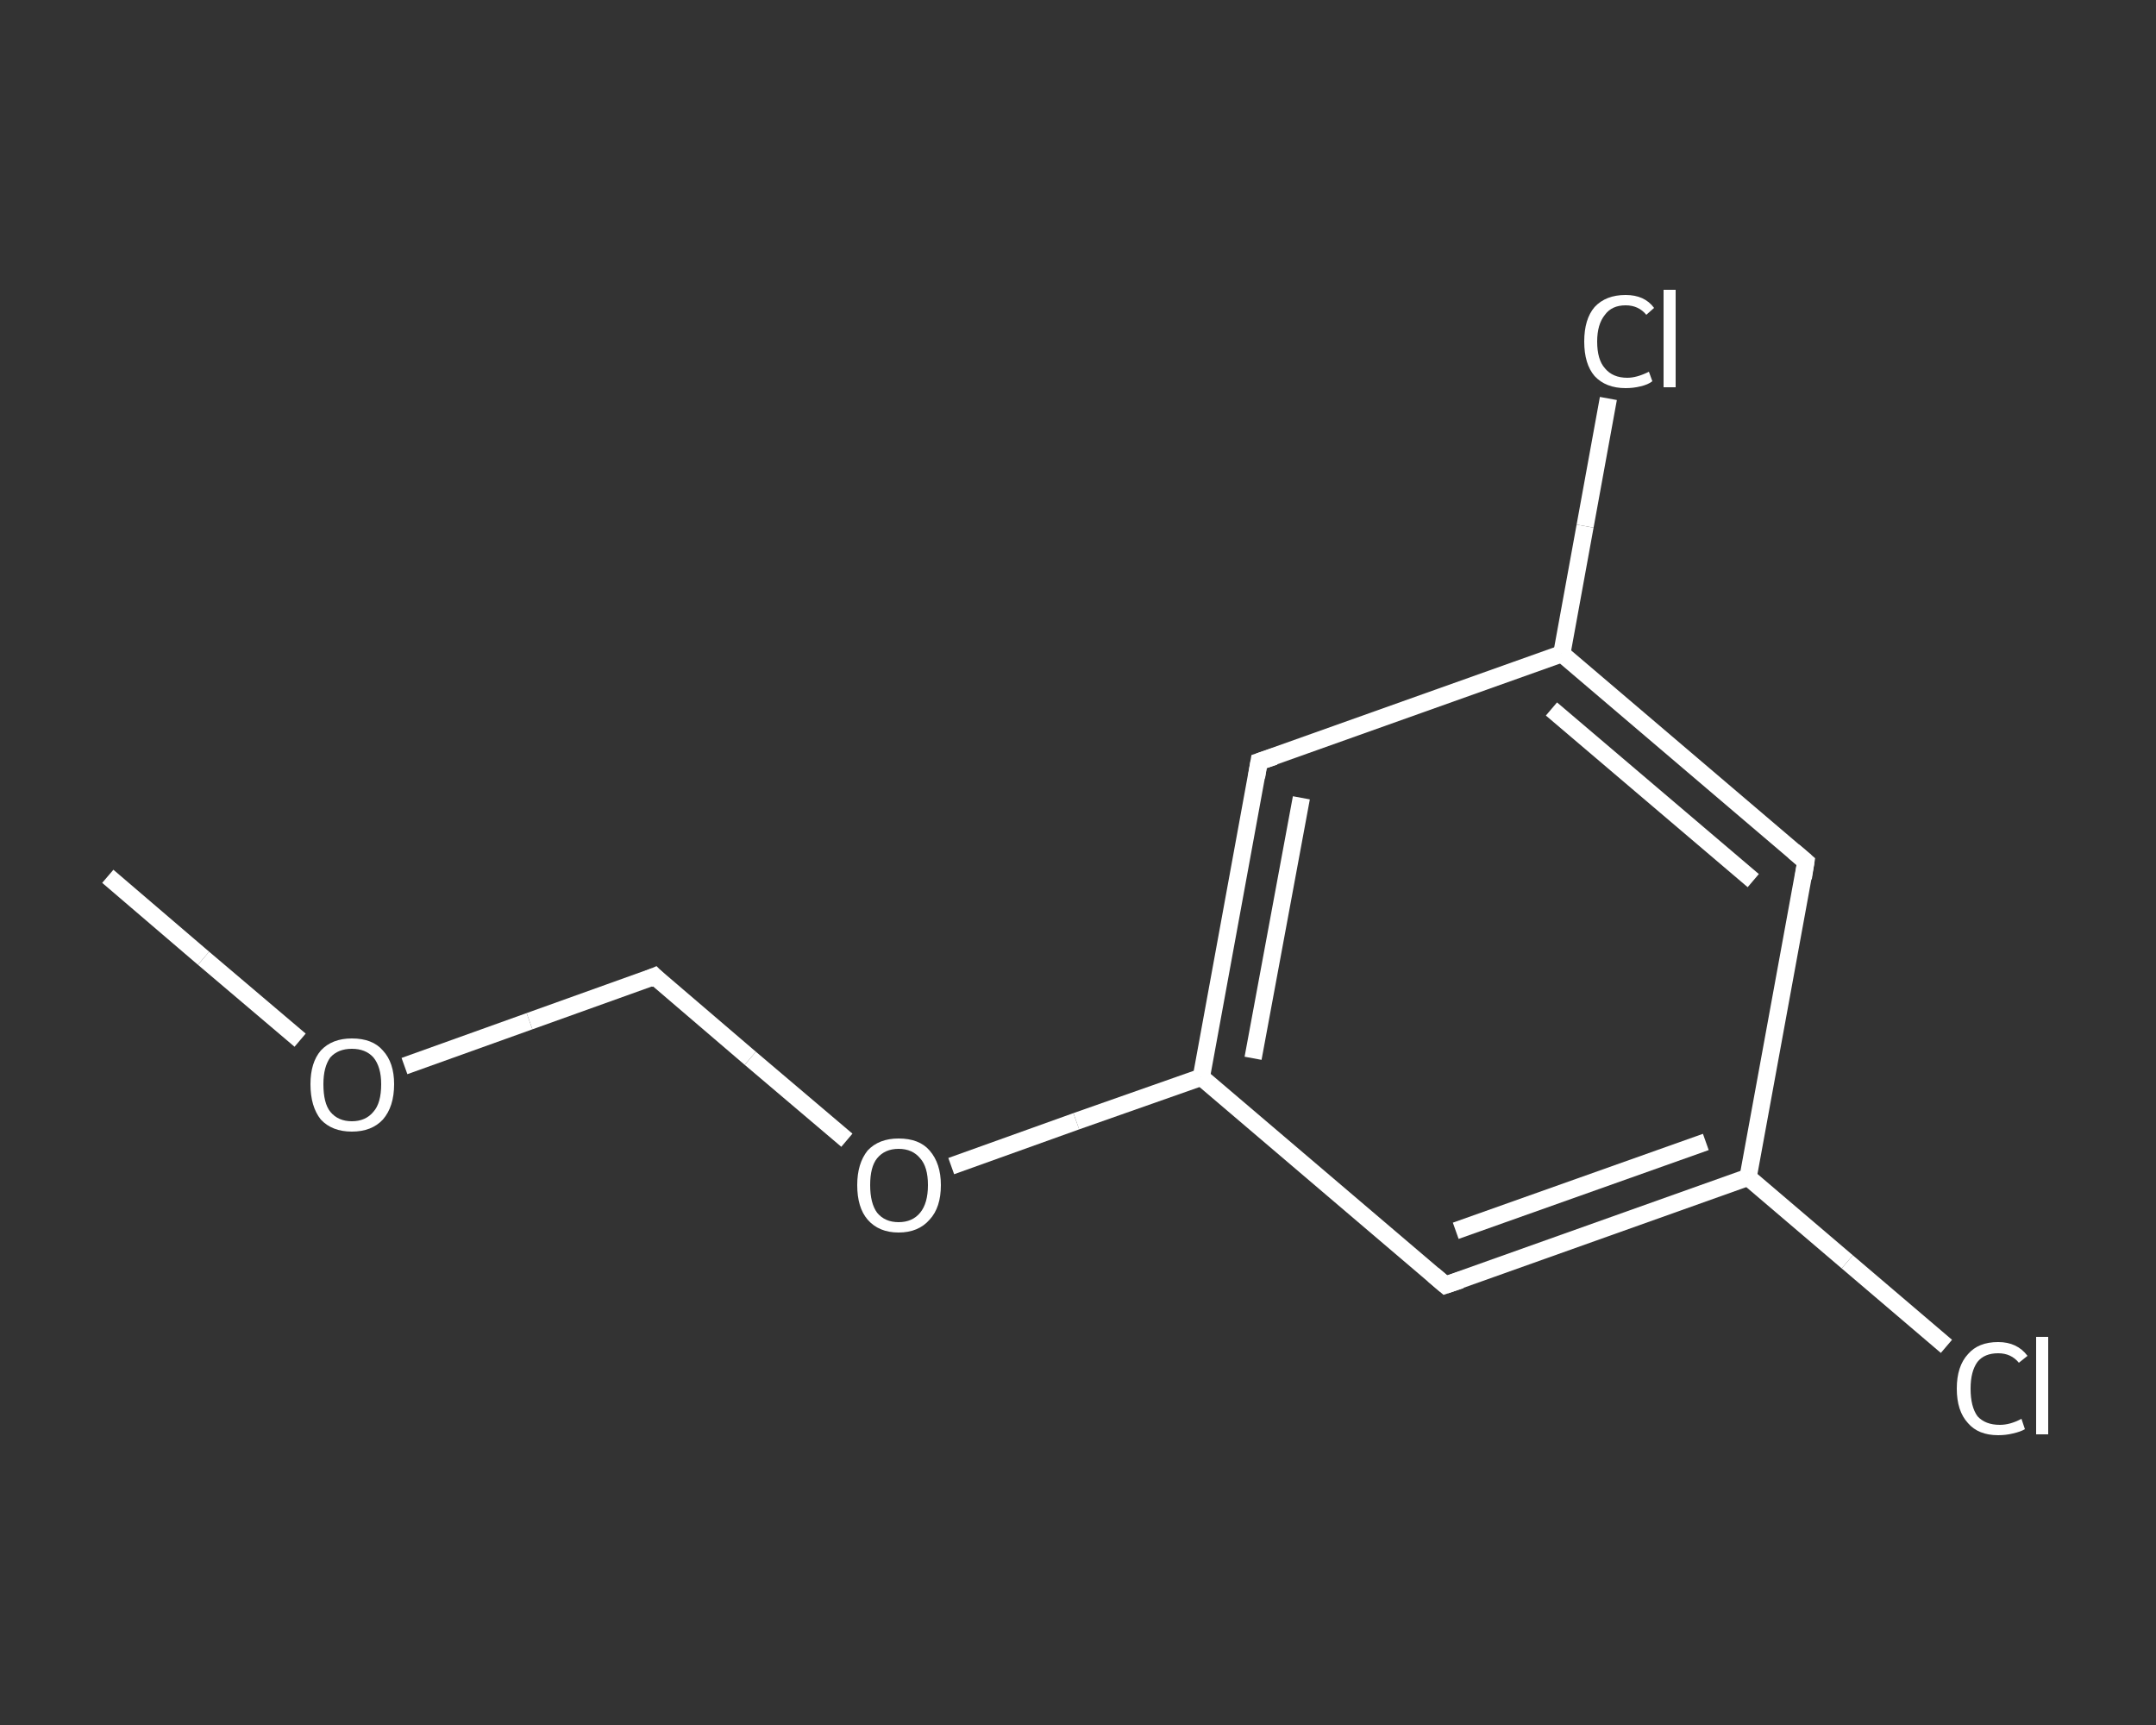 <?xml version='1.0' encoding='iso-8859-1'?>
<svg version='1.1' baseProfile='full'
              xmlns='http://www.w3.org/2000/svg'
                      xmlns:rdkit='http://www.rdkit.org/xml'
                      xmlns:xlink='http://www.w3.org/1999/xlink'
                  xml:space='preserve'
width='250px' height='200px' viewBox='0 0 250 200'>
<rect x="0" y="0" width="250" height="200" fill="#333333" stroke="none"/>
<!-- END OF HEADER -->
<rect style='opacity:1.0;fill:transparent;stroke:none' width='250.0' height='200.0' x='0.0' y='0.0'> </rect>
<path class='bond-0 atom-0 atom-1' d='M 12.5,101.6 L 23.6,111.1' style='fill:none;fill-rule:evenodd;stroke:#FFFFFF;stroke-width:2.0px;stroke-linecap:butt;stroke-linejoin:miter;stroke-opacity:1' />
<path class='bond-0 atom-0 atom-1' d='M 23.6,111.1 L 34.8,120.6' style='fill:none;fill-rule:evenodd;stroke:#FFFFFF;stroke-width:2.0px;stroke-linecap:butt;stroke-linejoin:miter;stroke-opacity:1' />
<path class='bond-1 atom-1 atom-2' d='M 46.9,123.6 L 61.4,118.4' style='fill:none;fill-rule:evenodd;stroke:#FFFFFF;stroke-width:2.0px;stroke-linecap:butt;stroke-linejoin:miter;stroke-opacity:1' />
<path class='bond-1 atom-1 atom-2' d='M 61.4,118.4 L 75.9,113.2' style='fill:none;fill-rule:evenodd;stroke:#FFFFFF;stroke-width:2.0px;stroke-linecap:butt;stroke-linejoin:miter;stroke-opacity:1' />
<path class='bond-2 atom-2 atom-3' d='M 75.9,113.2 L 87.0,122.7' style='fill:none;fill-rule:evenodd;stroke:#FFFFFF;stroke-width:2.0px;stroke-linecap:butt;stroke-linejoin:miter;stroke-opacity:1' />
<path class='bond-2 atom-2 atom-3' d='M 87.0,122.7 L 98.2,132.2' style='fill:none;fill-rule:evenodd;stroke:#FFFFFF;stroke-width:2.0px;stroke-linecap:butt;stroke-linejoin:miter;stroke-opacity:1' />
<path class='bond-3 atom-3 atom-4' d='M 110.3,135.2 L 124.8,130.0' style='fill:none;fill-rule:evenodd;stroke:#FFFFFF;stroke-width:2.0px;stroke-linecap:butt;stroke-linejoin:miter;stroke-opacity:1' />
<path class='bond-3 atom-3 atom-4' d='M 124.8,130.0 L 139.3,124.9' style='fill:none;fill-rule:evenodd;stroke:#FFFFFF;stroke-width:2.0px;stroke-linecap:butt;stroke-linejoin:miter;stroke-opacity:1' />
<path class='bond-4 atom-4 atom-5' d='M 139.3,124.9 L 146.0,88.3' style='fill:none;fill-rule:evenodd;stroke:#FFFFFF;stroke-width:2.0px;stroke-linecap:butt;stroke-linejoin:miter;stroke-opacity:1' />
<path class='bond-4 atom-4 atom-5' d='M 145.3,122.7 L 150.9,92.5' style='fill:none;fill-rule:evenodd;stroke:#FFFFFF;stroke-width:2.0px;stroke-linecap:butt;stroke-linejoin:miter;stroke-opacity:1' />
<path class='bond-5 atom-5 atom-6' d='M 146.0,88.3 L 181.1,75.8' style='fill:none;fill-rule:evenodd;stroke:#FFFFFF;stroke-width:2.0px;stroke-linecap:butt;stroke-linejoin:miter;stroke-opacity:1' />
<path class='bond-6 atom-6 atom-7' d='M 181.1,75.8 L 183.8,61.0' style='fill:none;fill-rule:evenodd;stroke:#FFFFFF;stroke-width:2.0px;stroke-linecap:butt;stroke-linejoin:miter;stroke-opacity:1' />
<path class='bond-6 atom-6 atom-7' d='M 183.8,61.0 L 186.5,46.2' style='fill:none;fill-rule:evenodd;stroke:#FFFFFF;stroke-width:2.0px;stroke-linecap:butt;stroke-linejoin:miter;stroke-opacity:1' />
<path class='bond-7 atom-6 atom-8' d='M 181.1,75.8 L 209.4,99.9' style='fill:none;fill-rule:evenodd;stroke:#FFFFFF;stroke-width:2.0px;stroke-linecap:butt;stroke-linejoin:miter;stroke-opacity:1' />
<path class='bond-7 atom-6 atom-8' d='M 179.9,82.2 L 203.3,102.1' style='fill:none;fill-rule:evenodd;stroke:#FFFFFF;stroke-width:2.0px;stroke-linecap:butt;stroke-linejoin:miter;stroke-opacity:1' />
<path class='bond-8 atom-8 atom-9' d='M 209.4,99.9 L 202.7,136.5' style='fill:none;fill-rule:evenodd;stroke:#FFFFFF;stroke-width:2.0px;stroke-linecap:butt;stroke-linejoin:miter;stroke-opacity:1' />
<path class='bond-9 atom-9 atom-10' d='M 202.7,136.5 L 214.2,146.3' style='fill:none;fill-rule:evenodd;stroke:#FFFFFF;stroke-width:2.0px;stroke-linecap:butt;stroke-linejoin:miter;stroke-opacity:1' />
<path class='bond-9 atom-9 atom-10' d='M 214.2,146.3 L 225.7,156.1' style='fill:none;fill-rule:evenodd;stroke:#FFFFFF;stroke-width:2.0px;stroke-linecap:butt;stroke-linejoin:miter;stroke-opacity:1' />
<path class='bond-10 atom-9 atom-11' d='M 202.7,136.5 L 167.6,149.0' style='fill:none;fill-rule:evenodd;stroke:#FFFFFF;stroke-width:2.0px;stroke-linecap:butt;stroke-linejoin:miter;stroke-opacity:1' />
<path class='bond-10 atom-9 atom-11' d='M 197.8,132.4 L 168.8,142.7' style='fill:none;fill-rule:evenodd;stroke:#FFFFFF;stroke-width:2.0px;stroke-linecap:butt;stroke-linejoin:miter;stroke-opacity:1' />
<path class='bond-11 atom-11 atom-4' d='M 167.6,149.0 L 139.3,124.9' style='fill:none;fill-rule:evenodd;stroke:#FFFFFF;stroke-width:2.0px;stroke-linecap:butt;stroke-linejoin:miter;stroke-opacity:1' />
<path d='M 75.2,113.5 L 75.9,113.2 L 76.4,113.7' style='fill:none;stroke:#FFFFFF;stroke-width:2.0px;stroke-linecap:butt;stroke-linejoin:miter;stroke-opacity:1;' />
<path d='M 145.7,90.1 L 146.0,88.3 L 147.8,87.7' style='fill:none;stroke:#FFFFFF;stroke-width:2.0px;stroke-linecap:butt;stroke-linejoin:miter;stroke-opacity:1;' />
<path d='M 208.0,98.7 L 209.4,99.9 L 209.1,101.8' style='fill:none;stroke:#FFFFFF;stroke-width:2.0px;stroke-linecap:butt;stroke-linejoin:miter;stroke-opacity:1;' />
<path d='M 169.4,148.4 L 167.6,149.0 L 166.2,147.8' style='fill:none;stroke:#FFFFFF;stroke-width:2.0px;stroke-linecap:butt;stroke-linejoin:miter;stroke-opacity:1;' />
<path class='atom-1' d='M 36.0 125.7
Q 36.0 123.2, 37.2 121.8
Q 38.5 120.4, 40.8 120.4
Q 43.2 120.4, 44.4 121.8
Q 45.7 123.2, 45.7 125.7
Q 45.7 128.3, 44.4 129.8
Q 43.1 131.2, 40.8 131.2
Q 38.5 131.2, 37.2 129.8
Q 36.0 128.3, 36.0 125.7
M 40.8 130.0
Q 42.4 130.0, 43.3 128.9
Q 44.2 127.9, 44.2 125.7
Q 44.2 123.7, 43.3 122.6
Q 42.4 121.6, 40.8 121.6
Q 39.2 121.6, 38.3 122.6
Q 37.5 123.7, 37.5 125.7
Q 37.5 127.9, 38.3 128.9
Q 39.2 130.0, 40.8 130.0
' fill='#FFFFFF'/>
<path class='atom-3' d='M 99.4 137.4
Q 99.4 134.9, 100.6 133.4
Q 101.9 132.0, 104.2 132.0
Q 106.6 132.0, 107.8 133.4
Q 109.1 134.9, 109.1 137.4
Q 109.1 140.0, 107.8 141.4
Q 106.5 142.9, 104.2 142.9
Q 101.9 142.9, 100.6 141.4
Q 99.4 140.0, 99.4 137.4
M 104.2 141.7
Q 105.8 141.7, 106.7 140.6
Q 107.6 139.5, 107.6 137.4
Q 107.6 135.3, 106.7 134.3
Q 105.8 133.2, 104.2 133.2
Q 102.6 133.2, 101.7 134.3
Q 100.9 135.3, 100.9 137.4
Q 100.9 139.5, 101.7 140.6
Q 102.6 141.7, 104.2 141.7
' fill='#FFFFFF'/>
<path class='atom-7' d='M 183.7 39.6
Q 183.7 37.0, 184.9 35.6
Q 186.2 34.2, 188.5 34.2
Q 190.7 34.2, 191.8 35.7
L 190.9 36.5
Q 190.0 35.4, 188.5 35.4
Q 186.9 35.4, 186.1 36.5
Q 185.2 37.6, 185.2 39.6
Q 185.2 41.7, 186.1 42.7
Q 187.0 43.8, 188.7 43.8
Q 189.8 43.8, 191.2 43.1
L 191.6 44.2
Q 191.1 44.6, 190.2 44.8
Q 189.4 45.0, 188.5 45.0
Q 186.2 45.0, 184.9 43.6
Q 183.7 42.2, 183.7 39.6
' fill='#FFFFFF'/>
<path class='atom-7' d='M 192.9 33.6
L 194.3 33.6
L 194.3 44.9
L 192.9 44.9
L 192.9 33.6
' fill='#FFFFFF'/>
<path class='atom-10' d='M 226.9 161.0
Q 226.9 158.4, 228.2 157.0
Q 229.4 155.6, 231.7 155.6
Q 233.9 155.6, 235.1 157.2
L 234.1 158.0
Q 233.2 156.9, 231.7 156.9
Q 230.1 156.9, 229.3 157.9
Q 228.5 159.0, 228.5 161.0
Q 228.5 163.1, 229.3 164.2
Q 230.2 165.2, 231.9 165.2
Q 233.1 165.2, 234.4 164.5
L 234.8 165.7
Q 234.3 166.0, 233.4 166.2
Q 232.6 166.4, 231.7 166.4
Q 229.4 166.4, 228.2 165.0
Q 226.9 163.6, 226.9 161.0
' fill='#FFFFFF'/>
<path class='atom-10' d='M 236.1 155.0
L 237.5 155.0
L 237.5 166.3
L 236.1 166.3
L 236.1 155.0
' fill='#FFFFFF'/>
</svg>
